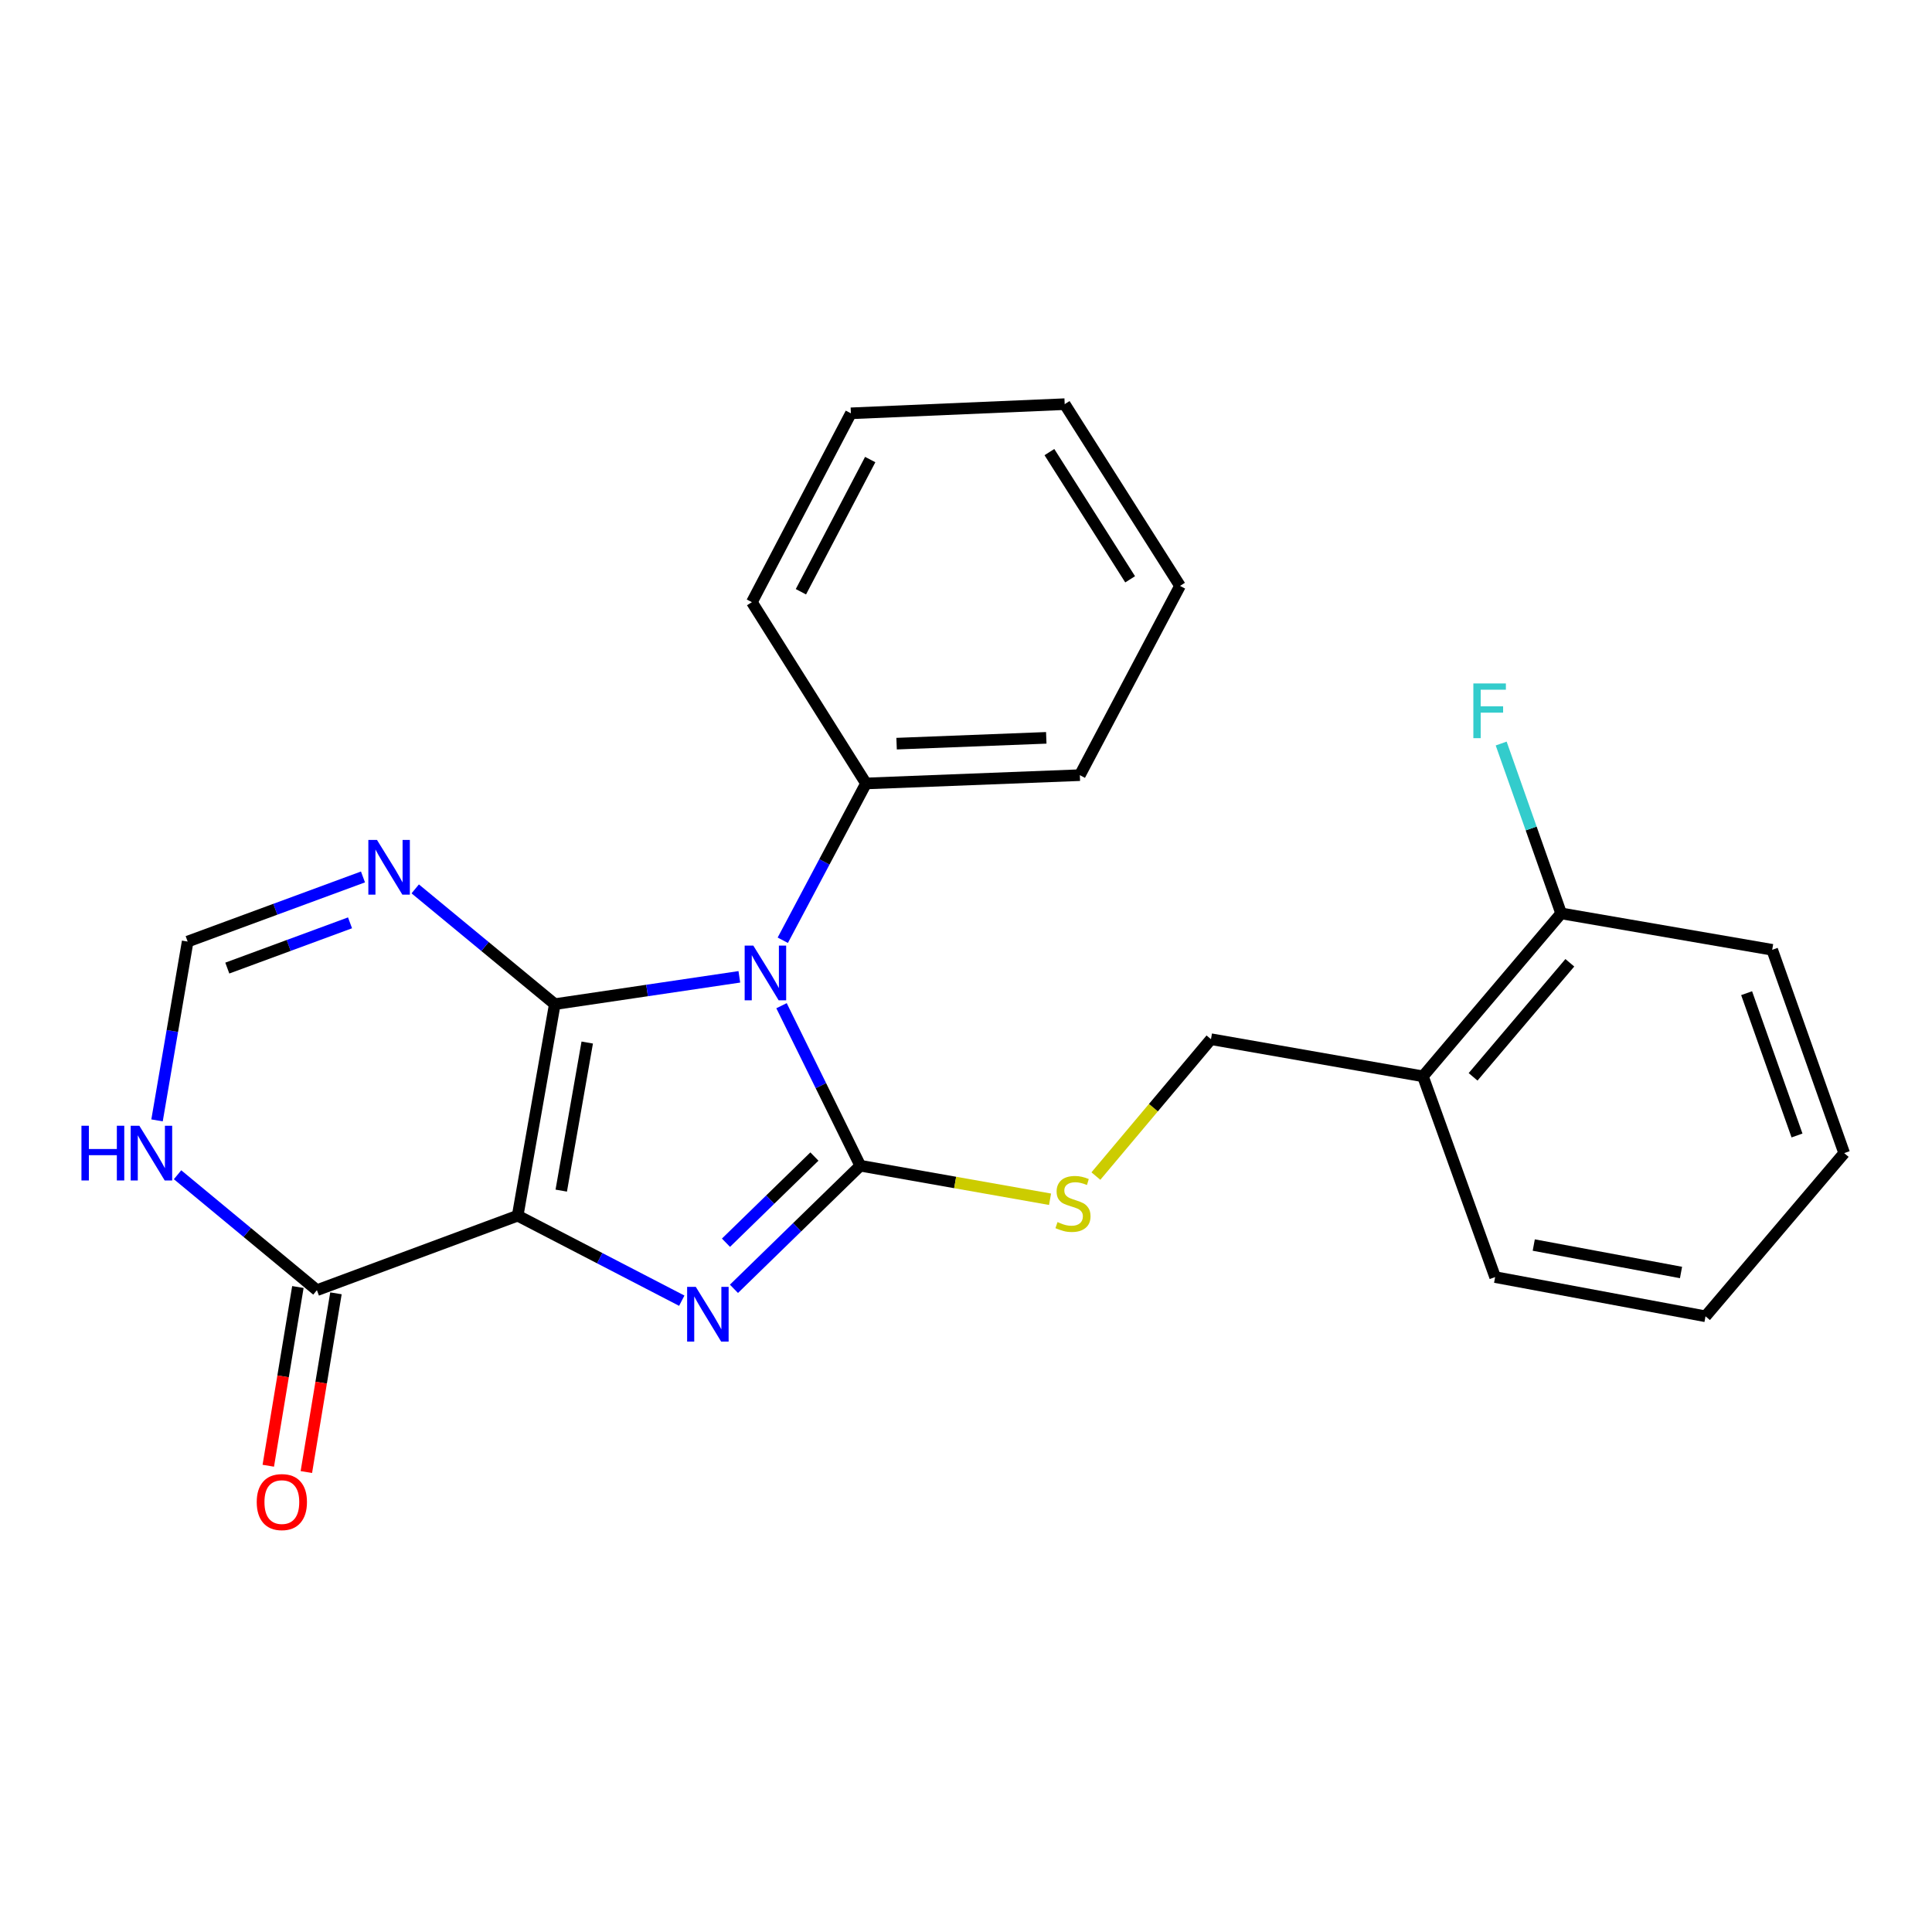 <?xml version='1.0' encoding='iso-8859-1'?>
<svg version='1.1' baseProfile='full'
              xmlns='http://www.w3.org/2000/svg'
                      xmlns:rdkit='http://www.rdkit.org/xml'
                      xmlns:xlink='http://www.w3.org/1999/xlink'
                  xml:space='preserve'
width='1000px' height='1000px' viewBox='0 0 1000 1000'>
<!-- END OF HEADER -->
<rect style='opacity:1.0;fill:#FFFFFF;stroke:none' width='1000' height='1000' x='0' y='0'> </rect>
<path class='bond-0' d='M 287.164,519.743 L 267.946,629.233' style='fill:none;fill-rule:evenodd;stroke:#000000;stroke-width:6px;stroke-linecap:butt;stroke-linejoin:miter;stroke-opacity:1' />
<path class='bond-0' d='M 303.952,539.619 L 290.5,616.262' style='fill:none;fill-rule:evenodd;stroke:#000000;stroke-width:6px;stroke-linecap:butt;stroke-linejoin:miter;stroke-opacity:1' />
<path class='bond-1' d='M 287.164,519.743 L 334.923,512.675' style='fill:none;fill-rule:evenodd;stroke:#000000;stroke-width:6px;stroke-linecap:butt;stroke-linejoin:miter;stroke-opacity:1' />
<path class='bond-1' d='M 334.923,512.675 L 382.682,505.607' style='fill:none;fill-rule:evenodd;stroke:#0000FF;stroke-width:6px;stroke-linecap:butt;stroke-linejoin:miter;stroke-opacity:1' />
<path class='bond-4' d='M 287.164,519.743 L 251.04,489.914' style='fill:none;fill-rule:evenodd;stroke:#000000;stroke-width:6px;stroke-linecap:butt;stroke-linejoin:miter;stroke-opacity:1' />
<path class='bond-4' d='M 251.04,489.914 L 214.917,460.085' style='fill:none;fill-rule:evenodd;stroke:#0000FF;stroke-width:6px;stroke-linecap:butt;stroke-linejoin:miter;stroke-opacity:1' />
<path class='bond-3' d='M 267.946,629.233 L 310.416,651.236' style='fill:none;fill-rule:evenodd;stroke:#000000;stroke-width:6px;stroke-linecap:butt;stroke-linejoin:miter;stroke-opacity:1' />
<path class='bond-3' d='M 310.416,651.236 L 352.885,673.238' style='fill:none;fill-rule:evenodd;stroke:#0000FF;stroke-width:6px;stroke-linecap:butt;stroke-linejoin:miter;stroke-opacity:1' />
<path class='bond-5' d='M 267.946,629.233 L 164.037,667.79' style='fill:none;fill-rule:evenodd;stroke:#000000;stroke-width:6px;stroke-linecap:butt;stroke-linejoin:miter;stroke-opacity:1' />
<path class='bond-2' d='M 404.516,520.55 L 424.901,561.96' style='fill:none;fill-rule:evenodd;stroke:#0000FF;stroke-width:6px;stroke-linecap:butt;stroke-linejoin:miter;stroke-opacity:1' />
<path class='bond-2' d='M 424.901,561.96 L 445.285,603.369' style='fill:none;fill-rule:evenodd;stroke:#000000;stroke-width:6px;stroke-linecap:butt;stroke-linejoin:miter;stroke-opacity:1' />
<path class='bond-9' d='M 405.167,486.674 L 426.708,446.094' style='fill:none;fill-rule:evenodd;stroke:#0000FF;stroke-width:6px;stroke-linecap:butt;stroke-linejoin:miter;stroke-opacity:1' />
<path class='bond-9' d='M 426.708,446.094 L 448.248,405.515' style='fill:none;fill-rule:evenodd;stroke:#000000;stroke-width:6px;stroke-linecap:butt;stroke-linejoin:miter;stroke-opacity:1' />
<path class='bond-7' d='M 445.285,603.369 L 494.393,612.051' style='fill:none;fill-rule:evenodd;stroke:#000000;stroke-width:6px;stroke-linecap:butt;stroke-linejoin:miter;stroke-opacity:1' />
<path class='bond-7' d='M 494.393,612.051 L 543.5,620.732' style='fill:none;fill-rule:evenodd;stroke:#CCCC00;stroke-width:6px;stroke-linecap:butt;stroke-linejoin:miter;stroke-opacity:1' />
<path class='bond-24' d='M 445.285,603.369 L 412.588,635.23' style='fill:none;fill-rule:evenodd;stroke:#000000;stroke-width:6px;stroke-linecap:butt;stroke-linejoin:miter;stroke-opacity:1' />
<path class='bond-24' d='M 412.588,635.23 L 379.89,667.091' style='fill:none;fill-rule:evenodd;stroke:#0000FF;stroke-width:6px;stroke-linecap:butt;stroke-linejoin:miter;stroke-opacity:1' />
<path class='bond-24' d='M 421.538,598.623 L 398.65,620.926' style='fill:none;fill-rule:evenodd;stroke:#000000;stroke-width:6px;stroke-linecap:butt;stroke-linejoin:miter;stroke-opacity:1' />
<path class='bond-24' d='M 398.65,620.926 L 375.762,643.228' style='fill:none;fill-rule:evenodd;stroke:#0000FF;stroke-width:6px;stroke-linecap:butt;stroke-linejoin:miter;stroke-opacity:1' />
<path class='bond-8' d='M 187.878,453.904 L 142.505,470.629' style='fill:none;fill-rule:evenodd;stroke:#0000FF;stroke-width:6px;stroke-linecap:butt;stroke-linejoin:miter;stroke-opacity:1' />
<path class='bond-8' d='M 142.505,470.629 L 97.132,487.355' style='fill:none;fill-rule:evenodd;stroke:#000000;stroke-width:6px;stroke-linecap:butt;stroke-linejoin:miter;stroke-opacity:1' />
<path class='bond-8' d='M 181.174,477.66 L 149.413,489.369' style='fill:none;fill-rule:evenodd;stroke:#0000FF;stroke-width:6px;stroke-linecap:butt;stroke-linejoin:miter;stroke-opacity:1' />
<path class='bond-8' d='M 149.413,489.369 L 117.651,501.077' style='fill:none;fill-rule:evenodd;stroke:#000000;stroke-width:6px;stroke-linecap:butt;stroke-linejoin:miter;stroke-opacity:1' />
<path class='bond-12' d='M 154.186,666.158 L 146.525,712.41' style='fill:none;fill-rule:evenodd;stroke:#000000;stroke-width:6px;stroke-linecap:butt;stroke-linejoin:miter;stroke-opacity:1' />
<path class='bond-12' d='M 146.525,712.41 L 138.865,758.662' style='fill:none;fill-rule:evenodd;stroke:#FF0000;stroke-width:6px;stroke-linecap:butt;stroke-linejoin:miter;stroke-opacity:1' />
<path class='bond-12' d='M 173.889,669.421 L 166.229,715.673' style='fill:none;fill-rule:evenodd;stroke:#000000;stroke-width:6px;stroke-linecap:butt;stroke-linejoin:miter;stroke-opacity:1' />
<path class='bond-12' d='M 166.229,715.673 L 158.569,761.925' style='fill:none;fill-rule:evenodd;stroke:#FF0000;stroke-width:6px;stroke-linecap:butt;stroke-linejoin:miter;stroke-opacity:1' />
<path class='bond-25' d='M 164.037,667.79 L 127.969,637.917' style='fill:none;fill-rule:evenodd;stroke:#000000;stroke-width:6px;stroke-linecap:butt;stroke-linejoin:miter;stroke-opacity:1' />
<path class='bond-25' d='M 127.969,637.917 L 91.901,608.043' style='fill:none;fill-rule:evenodd;stroke:#0000FF;stroke-width:6px;stroke-linecap:butt;stroke-linejoin:miter;stroke-opacity:1' />
<path class='bond-6' d='M 81.281,579.908 L 89.206,533.632' style='fill:none;fill-rule:evenodd;stroke:#0000FF;stroke-width:6px;stroke-linecap:butt;stroke-linejoin:miter;stroke-opacity:1' />
<path class='bond-6' d='M 89.206,533.632 L 97.132,487.355' style='fill:none;fill-rule:evenodd;stroke:#000000;stroke-width:6px;stroke-linecap:butt;stroke-linejoin:miter;stroke-opacity:1' />
<path class='bond-11' d='M 567.229,608.731 L 597.013,573.308' style='fill:none;fill-rule:evenodd;stroke:#CCCC00;stroke-width:6px;stroke-linecap:butt;stroke-linejoin:miter;stroke-opacity:1' />
<path class='bond-11' d='M 597.013,573.308 L 626.796,537.884' style='fill:none;fill-rule:evenodd;stroke:#000000;stroke-width:6px;stroke-linecap:butt;stroke-linejoin:miter;stroke-opacity:1' />
<path class='bond-16' d='M 448.248,405.515 L 558.925,401.221' style='fill:none;fill-rule:evenodd;stroke:#000000;stroke-width:6px;stroke-linecap:butt;stroke-linejoin:miter;stroke-opacity:1' />
<path class='bond-16' d='M 464.075,384.914 L 541.549,381.908' style='fill:none;fill-rule:evenodd;stroke:#000000;stroke-width:6px;stroke-linecap:butt;stroke-linejoin:miter;stroke-opacity:1' />
<path class='bond-17' d='M 448.248,405.515 L 389.176,311.681' style='fill:none;fill-rule:evenodd;stroke:#000000;stroke-width:6px;stroke-linecap:butt;stroke-linejoin:miter;stroke-opacity:1' />
<path class='bond-10' d='M 736.508,557.101 L 626.796,537.884' style='fill:none;fill-rule:evenodd;stroke:#000000;stroke-width:6px;stroke-linecap:butt;stroke-linejoin:miter;stroke-opacity:1' />
<path class='bond-13' d='M 736.508,557.101 L 808.041,472.765' style='fill:none;fill-rule:evenodd;stroke:#000000;stroke-width:6px;stroke-linecap:butt;stroke-linejoin:miter;stroke-opacity:1' />
<path class='bond-13' d='M 762.469,557.369 L 812.542,498.334' style='fill:none;fill-rule:evenodd;stroke:#000000;stroke-width:6px;stroke-linecap:butt;stroke-linejoin:miter;stroke-opacity:1' />
<path class='bond-15' d='M 736.508,557.101 L 773.878,661.021' style='fill:none;fill-rule:evenodd;stroke:#000000;stroke-width:6px;stroke-linecap:butt;stroke-linejoin:miter;stroke-opacity:1' />
<path class='bond-14' d='M 808.041,472.765 L 792.524,428.808' style='fill:none;fill-rule:evenodd;stroke:#000000;stroke-width:6px;stroke-linecap:butt;stroke-linejoin:miter;stroke-opacity:1' />
<path class='bond-14' d='M 792.524,428.808 L 777.006,384.852' style='fill:none;fill-rule:evenodd;stroke:#33CCCC;stroke-width:6px;stroke-linecap:butt;stroke-linejoin:miter;stroke-opacity:1' />
<path class='bond-18' d='M 808.041,472.765 L 917.287,491.616' style='fill:none;fill-rule:evenodd;stroke:#000000;stroke-width:6px;stroke-linecap:butt;stroke-linejoin:miter;stroke-opacity:1' />
<path class='bond-19' d='M 773.878,661.021 L 882.769,681.315' style='fill:none;fill-rule:evenodd;stroke:#000000;stroke-width:6px;stroke-linecap:butt;stroke-linejoin:miter;stroke-opacity:1' />
<path class='bond-19' d='M 793.871,644.432 L 870.094,658.637' style='fill:none;fill-rule:evenodd;stroke:#000000;stroke-width:6px;stroke-linecap:butt;stroke-linejoin:miter;stroke-opacity:1' />
<path class='bond-21' d='M 558.925,401.221 L 610.774,303.259' style='fill:none;fill-rule:evenodd;stroke:#000000;stroke-width:6px;stroke-linecap:butt;stroke-linejoin:miter;stroke-opacity:1' />
<path class='bond-20' d='M 389.176,311.681 L 440.415,213.929' style='fill:none;fill-rule:evenodd;stroke:#000000;stroke-width:6px;stroke-linecap:butt;stroke-linejoin:miter;stroke-opacity:1' />
<path class='bond-20' d='M 414.55,306.29 L 450.418,237.864' style='fill:none;fill-rule:evenodd;stroke:#000000;stroke-width:6px;stroke-linecap:butt;stroke-linejoin:miter;stroke-opacity:1' />
<path class='bond-27' d='M 917.287,491.616 L 954.545,596.845' style='fill:none;fill-rule:evenodd;stroke:#000000;stroke-width:6px;stroke-linecap:butt;stroke-linejoin:miter;stroke-opacity:1' />
<path class='bond-27' d='M 904.049,514.066 L 930.13,587.727' style='fill:none;fill-rule:evenodd;stroke:#000000;stroke-width:6px;stroke-linecap:butt;stroke-linejoin:miter;stroke-opacity:1' />
<path class='bond-22' d='M 882.769,681.315 L 954.545,596.845' style='fill:none;fill-rule:evenodd;stroke:#000000;stroke-width:6px;stroke-linecap:butt;stroke-linejoin:miter;stroke-opacity:1' />
<path class='bond-23' d='M 440.415,213.929 L 551.081,209.192' style='fill:none;fill-rule:evenodd;stroke:#000000;stroke-width:6px;stroke-linecap:butt;stroke-linejoin:miter;stroke-opacity:1' />
<path class='bond-26' d='M 610.774,303.259 L 551.081,209.192' style='fill:none;fill-rule:evenodd;stroke:#000000;stroke-width:6px;stroke-linecap:butt;stroke-linejoin:miter;stroke-opacity:1' />
<path class='bond-26' d='M 584.957,299.85 L 543.172,234.003' style='fill:none;fill-rule:evenodd;stroke:#000000;stroke-width:6px;stroke-linecap:butt;stroke-linejoin:miter;stroke-opacity:1' />
<path  class='atom-2' d='M 389.917 489.45
L 399.197 504.45
Q 400.117 505.93, 401.597 508.61
Q 403.077 511.29, 403.157 511.45
L 403.157 489.45
L 406.917 489.45
L 406.917 517.77
L 403.037 517.77
L 393.077 501.37
Q 391.917 499.45, 390.677 497.25
Q 389.477 495.05, 389.117 494.37
L 389.117 517.77
L 385.437 517.77
L 385.437 489.45
L 389.917 489.45
' fill='#0000FF'/>
<path  class='atom-4' d='M 360.137 666.079
L 369.417 681.079
Q 370.337 682.559, 371.817 685.239
Q 373.297 687.919, 373.377 688.079
L 373.377 666.079
L 377.137 666.079
L 377.137 694.399
L 373.257 694.399
L 363.297 677.999
Q 362.137 676.079, 360.897 673.879
Q 359.697 671.679, 359.337 670.999
L 359.337 694.399
L 355.657 694.399
L 355.657 666.079
L 360.137 666.079
' fill='#0000FF'/>
<path  class='atom-5' d='M 195.136 434.76
L 204.416 449.76
Q 205.336 451.24, 206.816 453.92
Q 208.296 456.6, 208.376 456.76
L 208.376 434.76
L 212.136 434.76
L 212.136 463.08
L 208.256 463.08
L 198.296 446.68
Q 197.136 444.76, 195.896 442.56
Q 194.696 440.36, 194.336 439.68
L 194.336 463.08
L 190.656 463.08
L 190.656 434.76
L 195.136 434.76
' fill='#0000FF'/>
<path  class='atom-7' d='M 42.16 582.685
L 46 582.685
L 46 594.725
L 60.48 594.725
L 60.48 582.685
L 64.32 582.685
L 64.32 611.005
L 60.48 611.005
L 60.48 597.925
L 46 597.925
L 46 611.005
L 42.16 611.005
L 42.16 582.685
' fill='#0000FF'/>
<path  class='atom-7' d='M 72.12 582.685
L 81.4 597.685
Q 82.32 599.165, 83.8 601.845
Q 85.28 604.525, 85.36 604.685
L 85.36 582.685
L 89.12 582.685
L 89.12 611.005
L 85.24 611.005
L 75.28 594.605
Q 74.12 592.685, 72.88 590.485
Q 71.68 588.285, 71.32 587.605
L 71.32 611.005
L 67.64 611.005
L 67.64 582.685
L 72.12 582.685
' fill='#0000FF'/>
<path  class='atom-8' d='M 547.375 632.551
Q 547.695 632.671, 549.015 633.231
Q 550.335 633.791, 551.775 634.151
Q 553.255 634.471, 554.695 634.471
Q 557.375 634.471, 558.935 633.191
Q 560.495 631.871, 560.495 629.591
Q 560.495 628.031, 559.695 627.071
Q 558.935 626.111, 557.735 625.591
Q 556.535 625.071, 554.535 624.471
Q 552.015 623.711, 550.495 622.991
Q 549.015 622.271, 547.935 620.751
Q 546.895 619.231, 546.895 616.671
Q 546.895 613.111, 549.295 610.911
Q 551.735 608.711, 556.535 608.711
Q 559.815 608.711, 563.535 610.271
L 562.615 613.351
Q 559.215 611.951, 556.655 611.951
Q 553.895 611.951, 552.375 613.111
Q 550.855 614.231, 550.895 616.191
Q 550.895 617.711, 551.655 618.631
Q 552.455 619.551, 553.575 620.071
Q 554.735 620.591, 556.655 621.191
Q 559.215 621.991, 560.735 622.791
Q 562.255 623.591, 563.335 625.231
Q 564.455 626.831, 564.455 629.591
Q 564.455 633.511, 561.815 635.631
Q 559.215 637.711, 554.855 637.711
Q 552.335 637.711, 550.415 637.151
Q 548.535 636.631, 546.295 635.711
L 547.375 632.551
' fill='#CCCC00'/>
<path  class='atom-13' d='M 132.885 777.471
Q 132.885 770.671, 136.245 766.871
Q 139.605 763.071, 145.885 763.071
Q 152.165 763.071, 155.525 766.871
Q 158.885 770.671, 158.885 777.471
Q 158.885 784.351, 155.485 788.271
Q 152.085 792.151, 145.885 792.151
Q 139.645 792.151, 136.245 788.271
Q 132.885 784.391, 132.885 777.471
M 145.885 788.951
Q 150.205 788.951, 152.525 786.071
Q 154.885 783.151, 154.885 777.471
Q 154.885 771.911, 152.525 769.111
Q 150.205 766.271, 145.885 766.271
Q 141.565 766.271, 139.205 769.071
Q 136.885 771.871, 136.885 777.471
Q 136.885 783.191, 139.205 786.071
Q 141.565 788.951, 145.885 788.951
' fill='#FF0000'/>
<path  class='atom-15' d='M 762.606 353.752
L 779.446 353.752
L 779.446 356.992
L 766.406 356.992
L 766.406 365.592
L 778.006 365.592
L 778.006 368.872
L 766.406 368.872
L 766.406 382.072
L 762.606 382.072
L 762.606 353.752
' fill='#33CCCC'/>
</svg>
